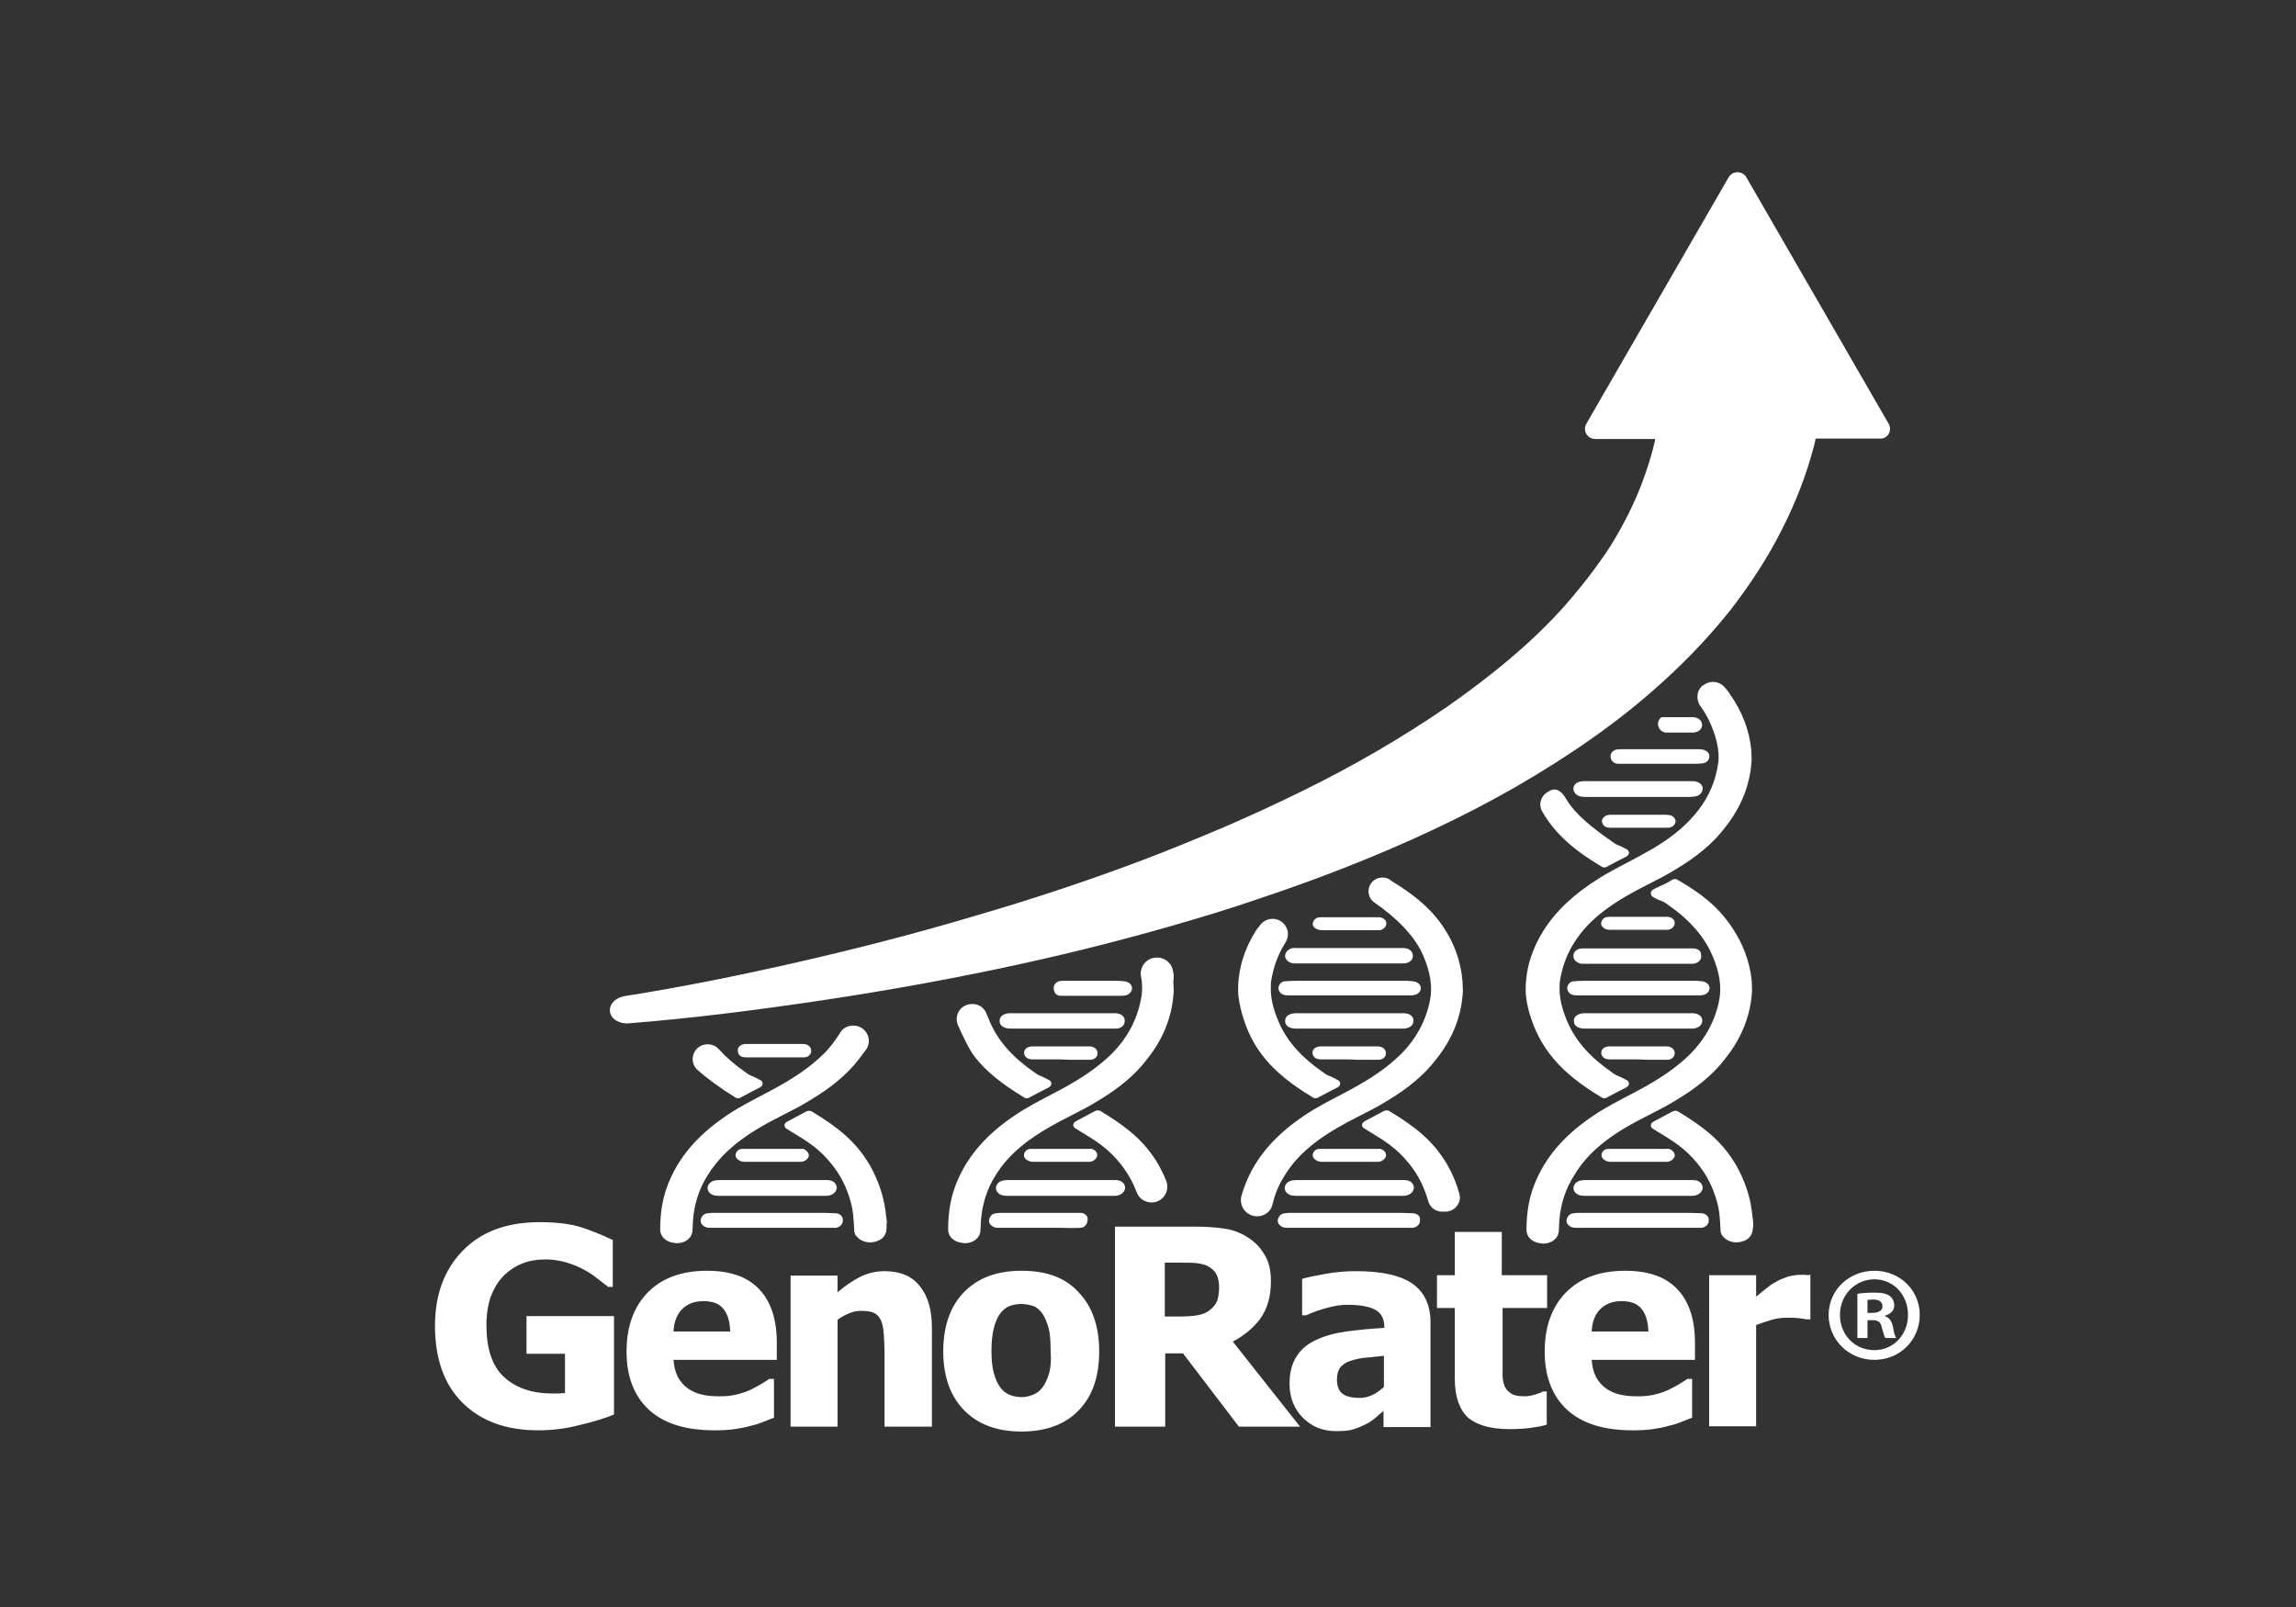 <?xml version="1.0" encoding="utf-8"?>
<!-- Generator: Adobe Illustrator 27.8.1, SVG Export Plug-In . SVG Version: 6.00 Build 0)  -->
<svg version="1.1" id="Layer_1" xmlns="http://www.w3.org/2000/svg" xmlns:xlink="http://www.w3.org/1999/xlink" x="0px" y="0px"
	 viewBox="0 0 566.9 396.9" style="enable-background:new 0 0 566.9 396.9;" xml:space="preserve">
<rect x="0" y="0" width="566.9" height="396.9" fill="#333333" stroke="none"/>
<style type="text/css">
	.st0{fill:#FFFFFF;}
</style>
<path class="st0" d="M336.7,261.7c1.2,0,2.5,0,3.7,0c1,0,1.8-0.7,1.8-1.6c0-0.9-0.7-1.6-1.8-1.7c-0.4,0-0.7,0-1.1,0
	c-3.8,0-7.7,0-11.5,0c-0.6,0-1.3,0-1.9,0c-1.3,0.1-2,0.9-1.8,1.9c0.2,0.8,0.9,1.3,2,1.3c2.3,0,4.7,0,7,0c0,0,0,0,0,0
	C334.3,261.7,335.5,261.7,336.7,261.7z M349,252.2c0.1-1.2-0.9-2-2.5-2c-8.8,0-17.6,0-26.4,0c-1.7,0-2.8,0.7-2.8,1.9
	c0,1.2,1,1.9,2.7,1.9l19.7,0c2.3,0,4.7,0,7,0C348.1,253.9,348.9,253.2,349,252.2z M317.3,235.9c-0.1,1,0.9,1.9,2.1,2
	c0.4,0,0.8,0,1.2,0c8,0,16.1,0,24.1,0c0.7,0,1.3,0,2,0c1.5-0.1,2.4-1.1,2.1-2.3c-0.2-0.9-1.1-1.5-2.4-1.5c-4.5,0-8.9,0-13.4,0
	c-3.9,0-7.7,0-11.6,0c-0.7,0-1.4,0-2.1,0C318.3,234.2,317.4,235,317.3,235.9z M326.4,229.7c4.5,0,9.1,0,13.6,0c0.2,0,0.5,0,0.7,0
	c1-0.2,1.6-0.9,1.6-1.7c0-0.8-0.8-1.4-1.7-1.5c-0.4,0-0.7,0-1.1,0c-2.1,0-4.1,0-6.2,0c0,0,0,0,0,0c-2.4,0-4.8,0-7.2,0
	c-0.8,0-1.5,0.3-1.8,1c-0.3,0.6-0.2,1.2,0.3,1.6C325.1,229.5,325.7,229.7,326.4,229.7z M240.7,261c2.8,3.6,6.7,6.7,12,9.9
	c0.1,0.1,0.4,0.3,0.8,0.3c0.2,0,0.4,0,0.7-0.2c1.5-0.8,3-1.6,4.6-2.4c0.2-0.1,0.8-0.4,0.8-1c0-0.6-0.5-0.9-0.8-1
	c-0.7-0.4-1.2-0.6-1.6-0.8c-0.6-0.2-1-0.4-1.8-1c-5.4-3.7-9-7.8-11-12.5c-0.3-0.7-0.5-1.3-0.8-1.9c-0.6-1.8-2.5-2.8-4.3-2.4
	c0,0-0.1,0-0.1,0c-2.3,0.5-3.6,2.9-2.7,5.1C237.7,255.8,239.3,259.2,240.7,261z M411.8,226.4c-0.4,0-0.7,0-1.1,0c-2.1,0-4.1,0-6.2,0
	c0,0,0,0,0,0c-2.4,0-4.8,0-7.2,0c-0.8,0-1.5,0.3-1.8,1c-0.3,0.6-0.2,1.2,0.3,1.6c0.5,0.5,1.1,0.6,1.8,0.6c4.5,0,9.1,0,13.6,0
	c0.2,0,0.5,0,0.7,0c1-0.2,1.6-0.9,1.6-1.7C413.5,227.1,412.8,226.5,411.8,226.4z M265.5,261.7c1.2,0,2.5,0,3.7,0
	c1,0,1.8-0.7,1.8-1.6c0-0.9-0.7-1.6-1.8-1.7c-0.4,0-0.7,0-1.1,0c-3.8,0-7.7,0-11.5,0c-0.6,0-1.3,0-1.9,0c-1.3,0.1-2,0.9-1.8,1.9
	c0.2,0.8,0.9,1.3,2,1.3c2.3,0,4.7,0,7,0c0,0,0,0,0,0C263.1,261.7,264.3,261.7,265.5,261.7z M249.5,254l19.2,0c2.3,0,4.5,0,6.8,0
	c1.3,0,2.1-0.7,2.2-1.8c0.1-1.2-0.9-2-2.5-2c-8.6,0-17.2,0-25.7,0c-1.6,0-2.7,0.7-2.7,1.9C246.8,253.2,247.8,254,249.5,254z
	 M350.8,243.9c-0.1-0.9-0.9-1.5-2-1.6c-0.5,0-0.9-0.1-1.4-0.1c-9,0-18,0-27,0c-1,0-2,0-2.9,0.1c-1,0-1.6,0.6-1.8,1.4
	c-0.2,0.7,0.3,1.6,1.1,1.9c0.5,0.2,1.1,0.2,1.6,0.2c4.9,0,9.9,0,14.8,0c0,0,0,0,0,0c5,0,9.9,0,14.9,0c0.4,0,0.7,0,1.1-0.1
	C350.1,245.6,350.9,244.7,350.8,243.9z M261.8,245.9c0,0,0.1,0,0.1,0c0,0,0,0,0,0c5,0,9.9,0,14.9,0c0.4,0,0.7,0,1.1-0.1
	c1-0.2,1.7-1.1,1.6-1.9c-0.1-0.9-0.9-1.5-2-1.6c-0.5,0-0.9-0.1-1.4-0.1c-3.9,0-9.5,0-13.4,0c-0.1,0-0.3-0.1-1.2,0.1
	C259.4,242.9,260,245.9,261.8,245.9z M411.5,180.9c1.5,0,3.1,0,4.6,0c0.7,0,1.3,0,2,0c1.5-0.1,2.4-1.1,2.1-2.3
	c-0.2-0.9-1.1-1.5-2.4-1.5c-2.5,0-5,0-7.5,0c0,0,0,0-0.1,0C408.6,178.4,409.5,180.9,411.5,180.9z M395.3,213.9
	c0.1,0.1,0.4,0.3,0.8,0.3c0.2,0,0.4,0,0.7-0.2c1.5-0.8,3-1.6,4.6-2.4c0.2-0.1,0.8-0.4,0.8-1c0-0.6-0.5-0.9-0.8-1
	c-0.7-0.4-1.2-0.6-1.6-0.8c-0.6-0.2-1-0.4-1.8-1c-4.7-3.3-9-6.6-11.3-10.5c-0.3-0.5-1.8-3.3-4.1-2c-0.7,0.4,0.2-0.1-0.5,0.3
	c-1.7,1-2.3,3.1-1.3,4.8C383.7,205.5,388.2,209.7,395.3,213.9z M411.4,201.2c-4.6,0-9.2,0-13.7,0c-0.6,0-1.2,0.1-1.6,0.5
	c-0.6,0.5-0.7,1.1-0.4,1.7c0.3,0.7,1,1,1.8,1c2.4,0,4.7,0,7.1,0c0,0,0,0,0,0c2.4,0,4.8,0,7.2,0c1,0,1.7-0.6,1.9-1.4
	c0.1-0.7-0.4-1.4-1.3-1.7C412,201.3,411.7,201.2,411.4,201.2z M390.3,196.7c0.5,0.1,1,0.1,1.5,0.1c4.2,0,8.4,0,12.7,0
	c4,0,7.9,0,11.9,0c0.7,0,1.4,0,2-0.1c1.1-0.1,1.9-0.9,2-1.8c0.1-0.9-0.6-1.7-1.7-1.9c-0.3-0.1-0.7-0.1-1.1-0.1c-8.8,0-17.5,0-26.3,0
	c-0.4,0-0.7,0-1.1,0.1c-1.1,0.2-1.7,0.9-1.7,1.8C388.5,195.7,389.3,196.5,390.3,196.7z M399.5,188.6c6.3,0,12.7,0,19,0
	c0.6,0,1.2,0,1.9-0.1c0.7-0.1,1.2-0.4,1.5-1c0.6-1.4-0.5-2.5-2.4-2.5c-5,0-10,0-15.1,0c0,0-3.8,0-3.8,0c-1.8,0-1.9,0.2-2.1,0.4
	c0,0,0,0-0.1,0C397,186.3,397.7,188.6,399.5,188.6z M417.8,234.2c-4.5,0-8.9,0-13.4,0c-3.9,0-7.7,0-11.6,0c-0.7,0-1.4,0-2.1,0
	c-1.3,0-2.2,0.8-2.2,1.8c-0.1,1,0.9,1.9,2.1,2c0.4,0,0.8,0,1.2,0c8,0,16.1,0,24.1,0c0.7,0,1.3,0,2,0c1.5-0.1,2.4-1.1,2.1-2.3
	C420,234.7,419.1,234.2,417.8,234.2z M184.2,261.1c2.3,0,4.7,0,7,0c0,0,0,0,0,0c1.2,0,2.4,0,3.6,0c1.2,0,2.5,0,3.7,0
	c1,0,1.8-0.7,1.8-1.6c0-0.9-0.7-1.6-1.8-1.7c-0.4,0-0.7,0-1.1,0c-3.8,0-7.7,0-11.5,0c-0.6,0-1.3,0-1.9,0c-1.3,0.1-2,0.9-1.8,1.9
	C182.3,260.6,183,261.1,184.2,261.1z M395.3,270.9c0.1,0.1,0.4,0.3,0.8,0.3c0.2,0,0.4,0,0.7-0.2c1.5-0.8,3-1.6,4.6-2.4
	c0.2-0.1,0.8-0.4,0.8-1c0-0.6-0.5-0.9-0.8-1c-0.7-0.4-1.2-0.6-1.6-0.8c-0.6-0.2-1-0.4-1.8-1c-5.4-3.7-9-7.8-11-12.5
	c-1.5-3.5-2.1-6.4-1.9-9.2h0c0-0.1,0-0.2,0-0.3l0-0.2c0.5-3.4,1.6-6.7,3.5-9.7c3.1-5,7.9-9,15.6-13.1c1-0.5,1.9-1,2.9-1.5
	c2.2-1.1,4.5-2.3,6.6-3.6c5.2-3.1,9.2-6.4,12.1-10.2c4.2-5.2,6.4-10.9,6.7-17c0-0.8-0.1-1.5-0.1-2.4c-0.5-4.8-2.2-9.3-5.2-13.6
	c-0.4-0.6-0.8-1.2-1.3-1.7c-1.3-1.6-3.6-1.9-5.3-0.6c0,0,0,0-0.1,0c-1.6,1.2-1.8,3.5-0.7,5.1c1.1,1.5,2,3.1,2.7,4.8
	c1.4,3.3,2,6.2,1.8,8.9c-0.6,4.6-2.2,8.5-5,12.1c-2.6,3.4-6.1,6.4-11.1,9.4c-2.1,1.2-4.3,2.4-6.4,3.5c-2.3,1.2-4.8,2.5-7,3.9
	c-6.1,3.8-10.6,8-13.7,12.9c-2.9,4.6-4.4,9.5-4.4,14.6c0,2.1,0.5,4.2,0.9,5.7C380.2,258.9,385.3,264.9,395.3,270.9z M422.1,243.9
	c-0.1-0.9-0.9-1.5-2-1.6c-0.5,0-0.9-0.1-1.4-0.1c-9,0-18,0-27,0c-1,0-2,0-2.9,0.1c-1,0-1.6,0.6-1.8,1.4c-0.2,0.7,0.3,1.6,1.1,1.9
	c0.5,0.2,1.1,0.2,1.6,0.2c4.9,0,9.9,0,14.8,0c0,0,0,0,0,0c5,0,9.9,0,14.9,0c0.4,0,0.7,0,1.1-0.1
	C421.4,245.6,422.2,244.7,422.1,243.9z M420.3,252.2c0.1-1.2-0.9-2-2.5-2c-8.8,0-17.6,0-26.4,0c-1.7,0-2.8,0.7-2.8,1.9
	c0,1.2,1,1.9,2.7,1.9l19.7,0c2.3,0,4.7,0,7,0C419.3,253.9,420.2,253.2,420.3,252.2z M408,261.7c1.2,0,2.5,0,3.7,0
	c1,0,1.8-0.7,1.8-1.6c0-0.9-0.7-1.6-1.8-1.7c-0.4,0-0.7,0-1.1,0c-3.8,0-7.7,0-11.5,0c-0.6,0-1.3,0-1.9,0c-1.3,0.1-2,0.9-1.8,1.9
	c0.2,0.8,0.9,1.3,2,1.3c2.3,0,4.7,0,7,0c0,0,0,0,0,0C405.6,261.7,406.8,261.7,408,261.7z M356.1,228.5c-3.3-4.7-7.5-7.9-12.6-11
	c-0.3-0.3-0.6-0.5-1-0.6c0,0,0,0,0,0c-0.1-0.1-0.2-0.1-0.3-0.1c-0.3-0.1-0.6-0.1-0.9-0.1c-1.9,0-3.4,1.5-3.4,3.4
	c0,1.2,0.6,2.2,1.5,2.8c0,0,0,0,0,0c5.5,3.8,10.1,8.4,12.1,13.3c1.7,4,2.2,7.5,1.6,10.7c-1,5.2-3.5,9.8-7.5,13.7
	c-3.1,3-7,5.7-12.2,8.5l-1.7,0.9c-3.2,1.7-6.6,3.4-9.7,5.5c-6.7,4.5-11.3,9.6-14,15.7c-0.6,1.4-1.1,2.8-1.5,4.2
	c-0.5,2.1,0.7,4.2,2.8,4.8h0c2.1,0.6,4.4-0.6,4.9-2.8c0.6-2.6,1.6-5,3.1-7.3c3.1-5,7.9-9,15.6-13.1c1-0.5,1.9-1,2.9-1.5
	c2.2-1.1,4.5-2.3,6.6-3.6c5.2-3.1,9.2-6.4,12.1-10.2c4.2-5.2,6.4-10.9,6.7-17c0-0.8-0.1-1.5-0.1-2.4
	C360.7,237.3,359,232.7,356.1,228.5z M404.3,276.8c1-0.5,1.9-1,2.9-1.5c2.2-1.1,4.5-2.3,6.6-3.6c5.2-3.1,9.2-6.4,12.1-10.2
	c4.2-5.2,6.4-10.9,6.7-17c0-0.8-0.1-1.5-0.1-2.4c-0.5-4.8-2.2-9.3-5.2-13.6c-3.5-5-7.4-7.9-13-11.2c-0.3-0.2-0.9-0.4-1.5,0
	c-0.9,0.6-1.9,1.1-2.9,1.5c-0.5,0.3-1.1,0.5-1.6,0.8c-0.2,0.1-0.7,0.4-0.7,1c0,0.6,0.5,0.9,0.7,1c0.7,0.4,1.2,0.6,1.7,0.8
	c0.6,0.2,1,0.4,1.8,1c5.5,3.8,9.1,8,11.1,12.8c1.7,4,2.2,7.5,1.6,10.7c-1,5.2-3.5,9.8-7.5,13.7c-3.1,3-7,5.7-12.2,8.5l-1.7,0.9
	c-3.2,1.7-6.6,3.4-9.7,5.5c-6.7,4.5-11.3,9.6-14,15.7c-1.7,3.7-2.5,7.8-2.5,12.5c0,1.7,1.3,3,3.3,3.3c0.3,0,0.5,0.1,0.8,0.1
	c1,0,2-0.3,2.7-0.9c0.8-0.6,1.2-1.5,1.2-2.6c0-0.7,0.1-1.4,0.1-2.1c0.3-4,1.5-7.9,3.7-11.3C391.8,285,396.6,280.9,404.3,276.8z
	 M326.5,286.9c2.2,0,4.4,0,6.7,0c0.8,0,1.6,0,2.3,0c1.6,0,3.2,0,4.7,0c1,0,1.8-0.7,2-1.4c0.1-0.7-0.3-1.4-1.1-1.7
	c-0.4-0.2-0.8-0.1-1.1-0.1c-4.6,0-9.1,0-13.7,0c-0.2,0-0.5,0-0.7,0c-0.7,0.1-1.2,0.5-1.4,1.1c-0.2,0.6,0,1.2,0.6,1.6
	C325.3,286.8,325.9,286.9,326.5,286.9z M357.4,287.7c-3.5-6-7.9-9.4-14.3-13.3c-0.7-0.4-1.3-0.1-1.5,0c-1.5,0.8-3,1.6-4.5,2.4
	c-0.2,0.1-0.8,0.4-0.8,1c0,0.6,0.6,0.9,0.8,1c0.1,0,0.2,0.1,0.2,0.1l0.1,0.1c4.5,2.7,7.4,4.5,10.4,8.2c2.3,2.8,3.8,5.8,4.8,9.3
	c0,0,0,0,0,0c0.4,1.6,1.9,2.8,3.6,2.7l0.8,0c2.3-0.1,4-2.3,3.3-4.5C359.7,292.4,358.7,290,357.4,287.7z M348.8,299.6
	c-1,0-1.9-0.1-2.9-0.1c-8.7,0-17.3,0-26,0c-0.5,0-1,0-1.6,0c-0.8,0.1-1.7,0-2.3,0.7c-0.5,0.6-0.7,1.3-0.3,2c0.5,0.7,1.2,1,2.1,1
	c5.1,0,10.1,0,15.2,0c0,0,0,0,0,0c4.8,0,9.6,0,14.4,0c0.5,0,0.9,0,1.4,0c1.1-0.1,1.9-1,1.8-1.9C350.8,300.4,349.9,299.6,348.8,299.6
	z M319,291.5c-1,0.2-1.7,0.9-1.8,1.8c0,0.9,0.6,1.6,1.7,1.9c0.5,0.1,1,0.1,1.5,0.1c8.6,0,17.2,0,25.8,0c0.5,0,0.9,0,1.4-0.2
	c1.5-0.5,2-2.1,0.9-3.1c-0.5-0.5-1.2-0.6-2-0.6c-4.4,0-8.8,0-13.2,0c0,0,0,0,0,0c-4.3,0-8.5,0-12.8,0
	C320,291.4,319.5,291.4,319,291.5z M181.4,270.9c0.1,0.1,0.4,0.3,0.8,0.3c0.2,0,0.4,0,0.7-0.2c1.5-0.8,3-1.6,4.6-2.4
	c0.2-0.1,0.8-0.4,0.8-1c0-0.6-0.5-0.9-0.8-1c-0.7-0.4-1.2-0.6-1.6-0.8c-0.6-0.2-1-0.4-1.8-1c-2.6-1.8-4.8-3.7-6.6-5.7
	c-0.8-0.9-1.9-1.3-3.1-1.2c0,0-0.1,0-0.1,0c-3,0.3-4.4,4-2.2,6.2C174.7,266.4,177.7,268.6,181.4,270.9z M432.9,302.5
	c0-0.5-0.1-0.9-0.1-1.4l-0.1-0.7c-0.4-4.5-1.8-8.7-4-12.6c-3.5-6-7.9-9.4-14.3-13.3c-0.7-0.4-1.3-0.1-1.5,0c-1.5,0.8-3,1.6-4.5,2.4
	c-0.2,0.1-0.8,0.4-0.8,1c0,0.6,0.6,0.9,0.8,1c0.1,0,0.2,0.1,0.2,0.1l0.1,0.1c4.5,2.7,7.4,4.5,10.4,8.2c2.3,2.8,3.8,5.8,4.8,9.3
	c0.7,2.4,0.8,4.9,0.9,7c0,0.7,0.2,1.3,0.6,1.7c0.8,1,2.1,1.5,3.4,1.5c0.4,0,0.9-0.1,1.3-0.2c2.2-0.6,2.7-2.2,2.7-3.4L432.9,302.5z
	 M420.1,299.6c-1,0-1.9-0.1-2.9-0.1c-8.7,0-17.3,0-26,0c-0.5,0-1,0-1.6,0c-0.8,0.1-1.7,0-2.3,0.7c-0.5,0.6-0.7,1.3-0.3,2
	c0.5,0.7,1.2,1,2.1,1c5.1,0,10.1,0,15.2,0c0,0,0,0,0,0c4.8,0,9.6,0,14.4,0c0.5,0,0.9,0,1.4,0c1.1-0.1,1.9-1,1.8-1.9
	C422,300.4,421.1,299.6,420.1,299.6z M324,270.9c0.1,0.1,0.4,0.3,0.8,0.3c0.2,0,0.4,0,0.7-0.2c1.5-0.8,3-1.6,4.6-2.4
	c0.2-0.1,0.8-0.4,0.8-1c0-0.6-0.5-0.9-0.8-1c-0.7-0.4-1.2-0.6-1.6-0.8c-0.6-0.2-1-0.4-1.8-1c-5.4-3.7-9-7.8-11-12.5
	c-1.5-3.5-2.1-6.4-1.9-9.2h0c0-0.1,0-0.2,0-0.3l0-0.2c0.5-3.4,1.6-6.7,3.5-9.7c0.4-0.6,0.7-1.4,0.7-2.2c0-2.1-1.7-3.8-3.8-3.8
	c-1.4,0-2.7,0.8-3.3,1.9c-0.1,0.1-0.3,0.3-0.4,0.4c-0.1,0.2-0.2,0.4-0.4,0.6c-2.9,4.6-4.4,9.5-4.4,14.6c0,2.1,0.5,4.2,0.9,5.7
	C309,258.9,314,264.9,324,270.9z M412.4,283.8c-0.4-0.2-0.8-0.1-1.1-0.1c-4.6,0-9.1,0-13.7,0c-0.2,0-0.5,0-0.7,0
	c-0.7,0.1-1.2,0.5-1.4,1.1c-0.2,0.6,0,1.2,0.6,1.6c0.5,0.4,1.1,0.5,1.7,0.5c2.2,0,4.4,0,6.7,0c0.8,0,1.6,0,2.3,0c1.6,0,3.2,0,4.7,0
	c1,0,1.8-0.7,2-1.4C413.6,284.9,413.2,284.2,412.4,283.8z M391.8,291.4c-0.5,0-1,0-1.5,0.1c-1,0.2-1.7,0.9-1.8,1.8
	c0,0.9,0.6,1.6,1.7,1.9c0.5,0.1,1,0.1,1.5,0.1c8.6,0,17.2,0,25.8,0c0.5,0,0.9,0,1.4-0.2c1.5-0.5,2-2.1,0.9-3.1
	c-0.5-0.5-1.2-0.6-2-0.6c-4.4,0-8.8,0-13.2,0c0,0,0,0,0,0C400.3,291.4,396,291.4,391.8,291.4z M206.3,299.6c-1,0-1.9-0.1-2.9-0.1
	c-8.7,0-17.3,0-26,0c-0.5,0-1,0-1.6,0c-0.8,0.1-1.7,0-2.3,0.7c-0.5,0.6-0.7,1.3-0.3,2c0.5,0.7,1.2,1,2.1,1c5.1,0,10.1,0,15.2,0
	c0,0,0,0,0,0c4.8,0,9.6,0,14.4,0c0.5,0,0.9,0,1.4,0c1.1-0.1,1.9-1,1.8-1.9C208.2,300.4,207.3,299.6,206.3,299.6z M198.6,283.8
	c-0.4-0.2-0.8-0.1-1.1-0.1c-4.6,0-9.1,0-13.7,0c-0.2,0-0.5,0-0.7,0c-0.7,0.1-1.2,0.5-1.4,1.1c-0.2,0.6,0,1.2,0.6,1.6
	c0.5,0.4,1.1,0.5,1.7,0.5c2.2,0,4.4,0,6.7,0c0.8,0,1.6,0,2.3,0c1.6,0,3.2,0,4.7,0c1,0,1.8-0.7,2-1.4
	C199.8,284.9,199.3,284.2,198.6,283.8z M218.9,301.1l-0.1-0.7c-0.4-4.5-1.8-8.7-4-12.6c-3.5-6-7.9-9.4-14.3-13.3
	c-0.7-0.4-1.3-0.1-1.5,0c-1.5,0.8-3,1.6-4.5,2.4c-0.2,0.1-0.8,0.4-0.8,1s0.6,0.9,0.8,1c0.1,0,0.2,0.1,0.2,0.1l0.1,0.1
	c4.5,2.7,7.4,4.5,10.4,8.2c2.3,2.8,3.8,5.8,4.8,9.3c0.7,2.4,0.8,4.9,0.9,7c0,0.7,0.2,1.3,0.6,1.7c0.8,1,2.1,1.5,3.4,1.5
	c0.4,0,0.9-0.1,1.3-0.2c2.2-0.6,2.7-2.2,2.7-3.4l0-0.8C219,302,219,301.6,218.9,301.1z M178,291.4c-0.5,0-1,0-1.5,0.1
	c-1,0.2-1.7,0.9-1.8,1.8c0,0.9,0.6,1.6,1.7,1.9c0.5,0.1,1,0.1,1.5,0.1c8.6,0,17.2,0,25.8,0c0.5,0,0.9,0,1.4-0.2
	c1.5-0.5,2-2.1,0.9-3.1c-0.5-0.5-1.2-0.6-2-0.6c-4.4,0-8.8,0-13.2,0c0,0,0,0,0,0C186.5,291.4,182.2,291.4,178,291.4z M190.5,276.8
	c1-0.5,1.9-1,2.9-1.5c2.2-1.1,4.5-2.3,6.6-3.6c5.2-3.1,9.2-6.4,12.1-10.2c0.6-0.8,1.2-1.6,1.8-2.4c1.8-2.7-0.5-6.3-3.8-5.8
	c0,0-0.1,0-0.1,0c-1.1,0.2-2.1,0.8-2.6,1.8c-1.2,1.9-2.6,3.8-4.3,5.4c-3.1,3-7,5.7-12.2,8.5l-1.7,0.9c-3.2,1.7-6.6,3.4-9.7,5.5
	c-6.7,4.5-11.3,9.6-14,15.7c-1.7,3.7-2.5,7.8-2.5,12.5c0,1.7,1.3,3,3.3,3.3c0.3,0,0.5,0.1,0.8,0.1c1,0,2-0.3,2.7-0.9
	c0.8-0.6,1.2-1.5,1.2-2.6c0-0.7,0.1-1.4,0.1-2.1c0.3-4,1.5-7.9,3.7-11.3C178,285,182.8,280.9,190.5,276.8z M286.1,287.7
	c-3.5-6-7.9-9.4-14.3-13.3c-0.7-0.4-1.3-0.1-1.5,0c-1.5,0.8-3,1.6-4.5,2.4c-0.2,0.1-0.8,0.4-0.8,1c0,0.6,0.6,0.9,0.8,1
	c0.1,0,0.2,0.1,0.2,0.1l0.1,0.1c4.5,2.7,7.4,4.5,10.4,8.2c1.8,2.2,3.1,4.5,4.1,7.1c0.5,1.4,1.7,2.4,3.2,2.6c3,0.4,5.3-2.6,4.1-5.4
	C287.4,290.2,286.8,289,286.1,287.7z M289.6,239.7c-0.4-2.3-2.7-3.7-5-3.1c0,0-0.1,0-0.1,0c-1.9,0.6-3.1,2.4-2.8,4.4
	c0.4,2,0.4,3.9,0,5.8c-1,5.2-3.5,9.8-7.5,13.7c-3.1,3-7,5.7-12.2,8.5l-1.7,0.9c-3.2,1.7-6.6,3.4-9.7,5.5c-6.7,4.5-11.3,9.6-14,15.7
	c-1.7,3.7-2.5,7.8-2.5,12.5c0,1.7,1.3,3,3.3,3.3c0.3,0,0.5,0.1,0.8,0.1c1,0,2-0.3,2.7-0.9c0.8-0.6,1.2-1.5,1.2-2.6
	c0-0.7,0.1-1.4,0.1-2.1c0.3-4,1.5-7.9,3.7-11.3c3.1-5,7.9-9,15.6-13.1c1-0.5,1.9-1,2.9-1.5c2.2-1.1,4.5-2.3,6.6-3.6
	c5.2-3.1,9.2-6.4,12.1-10.2c4.2-5.2,6.4-10.9,6.7-17c0-0.8-0.1-1.5-0.1-2.4C289.9,241.3,289.8,240.5,289.6,239.7z M255.2,286.9
	c2.2,0,4.4,0,6.7,0c0.8,0,1.6,0,2.3,0c1.6,0,3.2,0,4.7,0c1,0,1.8-0.7,2-1.4c0.1-0.7-0.3-1.4-1.1-1.7c-0.4-0.2-0.8-0.1-1.1-0.1
	c-4.6,0-9.1,0-13.7,0c-0.2,0-0.5,0-0.7,0c-0.7,0.1-1.2,0.5-1.4,1.1c-0.2,0.6,0,1.2,0.6,1.6C254,286.8,254.6,286.9,255.2,286.9z
	 M266.8,299.5c-6.1,0-12.1,0-18.2,0c-0.5,0-1,0-1.6,0c-0.8,0.1-1.7,0-2.3,0.7c-0.5,0.6-0.7,1.3-0.3,2c0.5,0.7,1.2,1,2.1,1
	c5.1,0,10.1,0,15.2,0c0,0,0,0,0,0c1.7,0,3.4,0.1,5,0c0.9,0,1.7-0.7,1.8-1.7C268.8,300.4,267.9,299.5,266.8,299.5z M275.2,291.4
	c-4.4,0-8.8,0-13.2,0c0,0,0,0,0,0c-4.3,0-8.5,0-12.8,0c-0.5,0-1,0-1.5,0.1c-1,0.2-1.7,0.9-1.8,1.8c0,0.9,0.6,1.6,1.7,1.9
	c0.5,0.1,1,0.1,1.5,0.1c8.6,0,17.2,0,25.8,0c0.5,0,0.9,0,1.4-0.2c1.5-0.5,2-2.1,0.9-3.1C276.7,291.5,276,291.4,275.2,291.4z"/>
<path class="st0" d="M218.4,313.9c-2.2,0-4.2,0.5-6,1.4c-1.8,0.9-3.7,2.2-5.6,3.8v-4.1h-11.6v37.3h11.6v-26.4
	c1.1-0.8,2.1-1.3,3.1-1.7c1-0.4,1.9-0.5,2.9-0.5c1.3,0,2.3,0.2,3,0.5c0.8,0.4,1.3,1,1.7,1.8c0.3,0.7,0.6,1.8,0.7,3.3
	c0.1,1.5,0.2,3,0.2,4.5v18.5h11.7v-24.3c0-4.6-1-8-3-10.4C225.2,315.1,222.2,313.9,218.4,313.9z M174.6,313.8
	c-6.3,0-11.2,1.8-14.7,5.4c-3.5,3.6-5.2,8.5-5.2,14.6c0,6.2,1.9,11,5.6,14.4c3.8,3.4,9.1,5,16.2,5c1.9,0,3.6-0.1,4.9-0.3
	c1.3-0.2,2.6-0.4,3.9-0.8c1.4-0.3,2.5-0.7,3.2-1c0.8-0.3,1.7-0.7,2.6-1v-9.6h-1.2c-0.5,0.4-1.2,0.8-2,1.3c-0.8,0.5-1.7,0.9-2.6,1.4
	c-1.1,0.5-2.3,0.9-3.6,1.2c-1.3,0.3-2.6,0.4-4,0.4c-1.6,0-3-0.1-4.3-0.4s-2.5-0.8-3.5-1.5c-1-0.7-1.8-1.6-2.5-2.8
	c-0.6-1.2-1-2.6-1.1-4.3h25.5v-4.2c0-5.7-1.4-10.1-4.3-13.2C184.6,315.3,180.3,313.8,174.6,313.8z M166.3,328.8
	c0.1-2.3,0.8-4.2,2.1-5.5c1.3-1.3,3-2,5.3-2c2.2,0,3.9,0.6,4.9,1.9c1.1,1.3,1.6,3.2,1.7,5.6H166.3z M129.9,334.3h9.6v9.7
	c-0.4,0-1,0.1-1.6,0.1c-0.6,0-1.1,0-1.6,0c-5,0-9-1.4-11.9-4.1c-2.9-2.7-4.3-7-4.3-12.8c0-2.7,0.4-5.1,1.1-7.1c0.8-2,1.8-3.7,3.1-5
	c1.4-1.4,2.9-2.4,4.7-3.1c1.7-0.7,3.7-1,5.8-1c1.8,0,3.5,0.3,5.2,0.8c1.6,0.5,3.1,1.1,4.3,1.8c1.1,0.6,2.2,1.3,3.3,2.2
	c1.1,0.9,2,1.5,2.6,2h1.1v-11.6c-2.8-1.3-5.4-2.4-8-3.2c-2.6-0.8-6-1.2-10.1-1.2c-8,0-14.3,2.3-18.9,7c-4.6,4.7-6.9,10.9-6.9,18.6
	c0,8.2,2.3,14.6,6.9,19.1s10.8,6.7,18.6,6.7c3.4,0,6.8-0.4,10.2-1.3c3.5-0.8,6.3-1.7,8.5-2.6v-24.3h-21.6V334.3z M348.9,317.1
	c-2.9-2.1-7.6-3.2-14-3.2c-2.6,0-5.2,0.2-7.8,0.7c-2.6,0.5-4.4,0.8-5.6,1.2v9h1c1.7-0.8,3.5-1.4,5.4-1.9c1.8-0.5,3.4-0.7,4.8-0.7
	c3,0,5.3,0.4,6.8,1.2c1.5,0.8,2.3,2.2,2.3,4.3v0.2c-3.4,0.2-6.5,0.5-9.4,0.9s-5.4,1.1-7.5,2.1c-2.1,1-3.7,2.3-4.8,4.1
	c-1.1,1.7-1.7,3.9-1.7,6.7c0,3.4,1.1,6.2,3.3,8.4c2.2,2.2,4.9,3.3,8.2,3.3c1.8,0,3.1-0.1,4.1-0.4c1-0.3,2-0.7,3-1.2
	c1.1-0.5,1.9-1.1,2.5-1.6s1.3-1.1,2.1-1.8v4h11.6v-25.4C353.3,322.5,351.8,319.2,348.9,317.1z M341.7,342.5c-0.9,0.8-1.8,1.5-2.9,2
	s-2.1,0.7-3.1,0.7c-1.8,0-3.2-0.3-4.2-1c-0.9-0.7-1.4-1.9-1.4-3.6c0-1.2,0.3-2.2,0.8-2.9c0.6-0.7,1.4-1.3,2.4-1.6
	c1.2-0.4,2.4-0.7,3.6-0.8c1.2-0.1,2.8-0.3,4.8-0.5V342.5z M445.8,314.8c-0.5,0-0.9,0-1.3,0c-1,0-2.1,0.2-3.2,0.5
	c-1.1,0.4-2.1,0.8-2.9,1.3c-0.8,0.4-1.6,1-2.6,1.8c-0.9,0.7-1.7,1.4-2.2,1.8v-5.3H422v37.3h11.6v-25c1.3-0.5,2.6-0.9,3.9-1.3
	c1.3-0.4,2.6-0.5,3.8-0.5c1,0,1.9,0,2.8,0.1c0.8,0.1,1.5,0.2,1.9,0.3h1v-11C446.6,314.9,446.2,314.9,445.8,314.8z M311.2,325.6
	c1.7-2.4,2.6-5.4,2.6-9.2c0-2.7-0.5-4.9-1.6-6.6c-1-1.7-2.4-3.2-4.2-4.3c-1.7-1.1-3.6-1.8-5.6-2.1c-2-0.3-4.4-0.5-7.2-0.5h-19.9
	v49.4h12.4v-18.1h4.4l13.8,18.1H321l-16.6-21C307.2,329.8,309.5,327.9,311.2,325.6z M300.5,321.3c-0.4,0.9-1,1.6-1.8,2.2
	c-0.8,0.7-1.9,1.1-3.1,1.3c-1.2,0.2-2.7,0.3-4.4,0.3h-3.6v-13.3h4.1c1.4,0,2.6,0,3.6,0.1c1,0.1,1.8,0.3,2.6,0.6
	c1.1,0.5,1.9,1.2,2.4,2.1c0.5,0.9,0.7,2,0.7,3.2C301,319.3,300.8,320.4,300.5,321.3z M378.9,344.4c-1,0.3-1.8,0.4-2.4,0.4
	c-1.5,0-2.7-0.2-3.4-0.7c-0.8-0.5-1.3-1.1-1.6-1.8c-0.3-0.8-0.5-1.6-0.5-2.6c0-1,0-2.1,0-3.4V323H382v-8.1h-11.2v-10.7h-11.6v10.7
	h-4.4v8.1h4.4v17.4c0,4.4,1.1,7.6,3.2,9.6c2.2,1.9,5.6,2.9,10.3,2.9c2.1,0,3.8-0.1,5.2-0.3c1.4-0.2,2.8-0.4,4-0.8v-8.2h-1
	C380.6,343.9,379.9,344.1,378.9,344.4z M401.3,313.8c-6.3,0-11.2,1.8-14.7,5.4c-3.5,3.6-5.2,8.5-5.2,14.6c0,6.2,1.9,11,5.6,14.4
	c3.8,3.4,9.1,5,16.2,5c1.9,0,3.6-0.1,4.9-0.3c1.3-0.2,2.6-0.4,3.9-0.8c1.4-0.3,2.5-0.7,3.2-1c0.8-0.3,1.7-0.7,2.6-1v-9.6h-1.2
	c-0.5,0.4-1.2,0.8-2,1.3c-0.8,0.5-1.7,0.9-2.6,1.4c-1.1,0.5-2.3,0.9-3.6,1.2c-1.3,0.3-2.6,0.4-4,0.4c-1.6,0-3-0.1-4.3-0.4
	s-2.5-0.8-3.5-1.5c-1-0.7-1.8-1.6-2.5-2.8c-0.6-1.2-1-2.6-1.1-4.3h25.5v-4.2c0-5.7-1.4-10.1-4.3-13.2
	C411.3,315.3,407,313.8,401.3,313.8z M393,328.8c0.1-2.3,0.8-4.2,2.1-5.5c1.3-1.3,3-2,5.3-2c2.2,0,3.9,0.6,4.9,1.9
	c1.1,1.3,1.6,3.2,1.7,5.6H393z M252.2,313.8c-6.1,0-10.8,1.8-14.2,5.3c-3.4,3.5-5.1,8.4-5.1,14.6c0,6.1,1.7,11,5.1,14.5
	c3.4,3.5,8.1,5.3,14.2,5.3c6.1,0,10.9-1.8,14.2-5.3c3.4-3.5,5-8.4,5-14.5c0-6.2-1.7-11-5-14.5C263.1,315.5,258.4,313.8,252.2,313.8z
	 M259,339.2c-0.4,1.3-0.9,2.5-1.6,3.4c-0.6,0.8-1.3,1.4-2.3,1.8s-1.9,0.6-2.8,0.6c-1.1,0-2.2-0.2-3.1-0.6s-1.7-1-2.3-1.9
	c-0.6-0.8-1.1-2-1.5-3.4c-0.4-1.4-0.6-3.2-0.6-5.5c0-2.3,0.2-4.2,0.6-5.7c0.4-1.5,0.9-2.7,1.6-3.6c0.7-0.9,1.5-1.5,2.3-1.8
	c0.8-0.3,1.8-0.5,2.8-0.5c1.1,0,2.1,0.2,3,0.5s1.6,1,2.3,1.9c0.6,0.9,1.1,2.1,1.5,3.5c0.4,1.5,0.5,3.3,0.5,5.5
	C259.6,336,259.4,337.9,259,339.2z"/>
<path class="st0" d="M466.3,104.6l-35.1-60.8c-1-1.7-3.4-1.7-4.4,0l-35.1,60.8c-1,1.7,0.2,3.8,2.2,3.8h14.8c-0.8,3.8-2,7.5-3.4,11.2
	c-2,5.2-4.6,10.3-7.7,15.3c-3.2,4.9-6.9,9.7-11,14.4c-8.2,9.3-18.4,17.6-29.4,25.3c-11.1,7.6-23.1,14.6-35.8,20.8
	c-6.3,3.1-12.8,6.1-19.3,8.9c-6.6,2.8-13.2,5.5-20,8.1c-13.5,5.1-27.4,9.7-41.5,13.8c-14.1,4.2-28.4,7.9-42.8,11.2
	c-14.4,3.3-29.1,6.3-43.7,8.6c-2.2,0.4-3.7,2-3.5,3.8v0c0.2,1.8,2.3,3.1,4.6,2.9c15.2-1.2,30.2-3.1,45.2-5.3
	c15-2.2,29.9-4.8,44.8-7.9c14.9-3.1,29.6-6.7,44.2-10.9c7.3-2.1,14.6-4.3,21.8-6.8c7.2-2.4,14.4-5,21.5-7.8
	c14.2-5.6,28.1-12,41.4-19.6c13.3-7.7,26.1-16.4,37.4-26.9c5.7-5.2,11-10.9,15.8-16.9c4.7-6.1,9-12.6,12.5-19.5
	c3.5-6.8,6.3-14,8.2-21.4c0.1-0.5,0.2-0.9,0.3-1.4h15.9C466.1,108.4,467.3,106.3,466.3,104.6z"/>
<g>
	<path class="st0" d="M474,324.7c0,6.2-4.9,11.1-11.2,11.1c-6.3,0-11.3-4.9-11.3-11.1c0-6.1,5-10.9,11.3-10.9
		C469.1,313.8,474,318.6,474,324.7z M454.3,324.7c0,4.9,3.6,8.7,8.5,8.7c4.8,0,8.3-3.9,8.3-8.7c0-4.9-3.5-8.8-8.4-8.8
		C457.9,316,454.3,319.9,454.3,324.7z M461.1,330.4h-2.5v-10.9c1-0.2,2.4-0.3,4.2-0.3c2.1,0,3,0.3,3.8,0.8c0.6,0.5,1.1,1.3,1.1,2.4
		c0,1.2-0.9,2.1-2.3,2.5v0.1c1.1,0.4,1.7,1.2,2,2.7c0.3,1.7,0.5,2.3,0.8,2.7h-2.7c-0.3-0.4-0.5-1.4-0.9-2.7
		c-0.2-1.2-0.9-1.7-2.3-1.7h-1.2V330.4z M461.1,324.2h1.2c1.4,0,2.5-0.5,2.5-1.6c0-1-0.7-1.7-2.3-1.7c-0.7,0-1.1,0.1-1.4,0.1V324.2z
		"/>
</g>
</svg>
